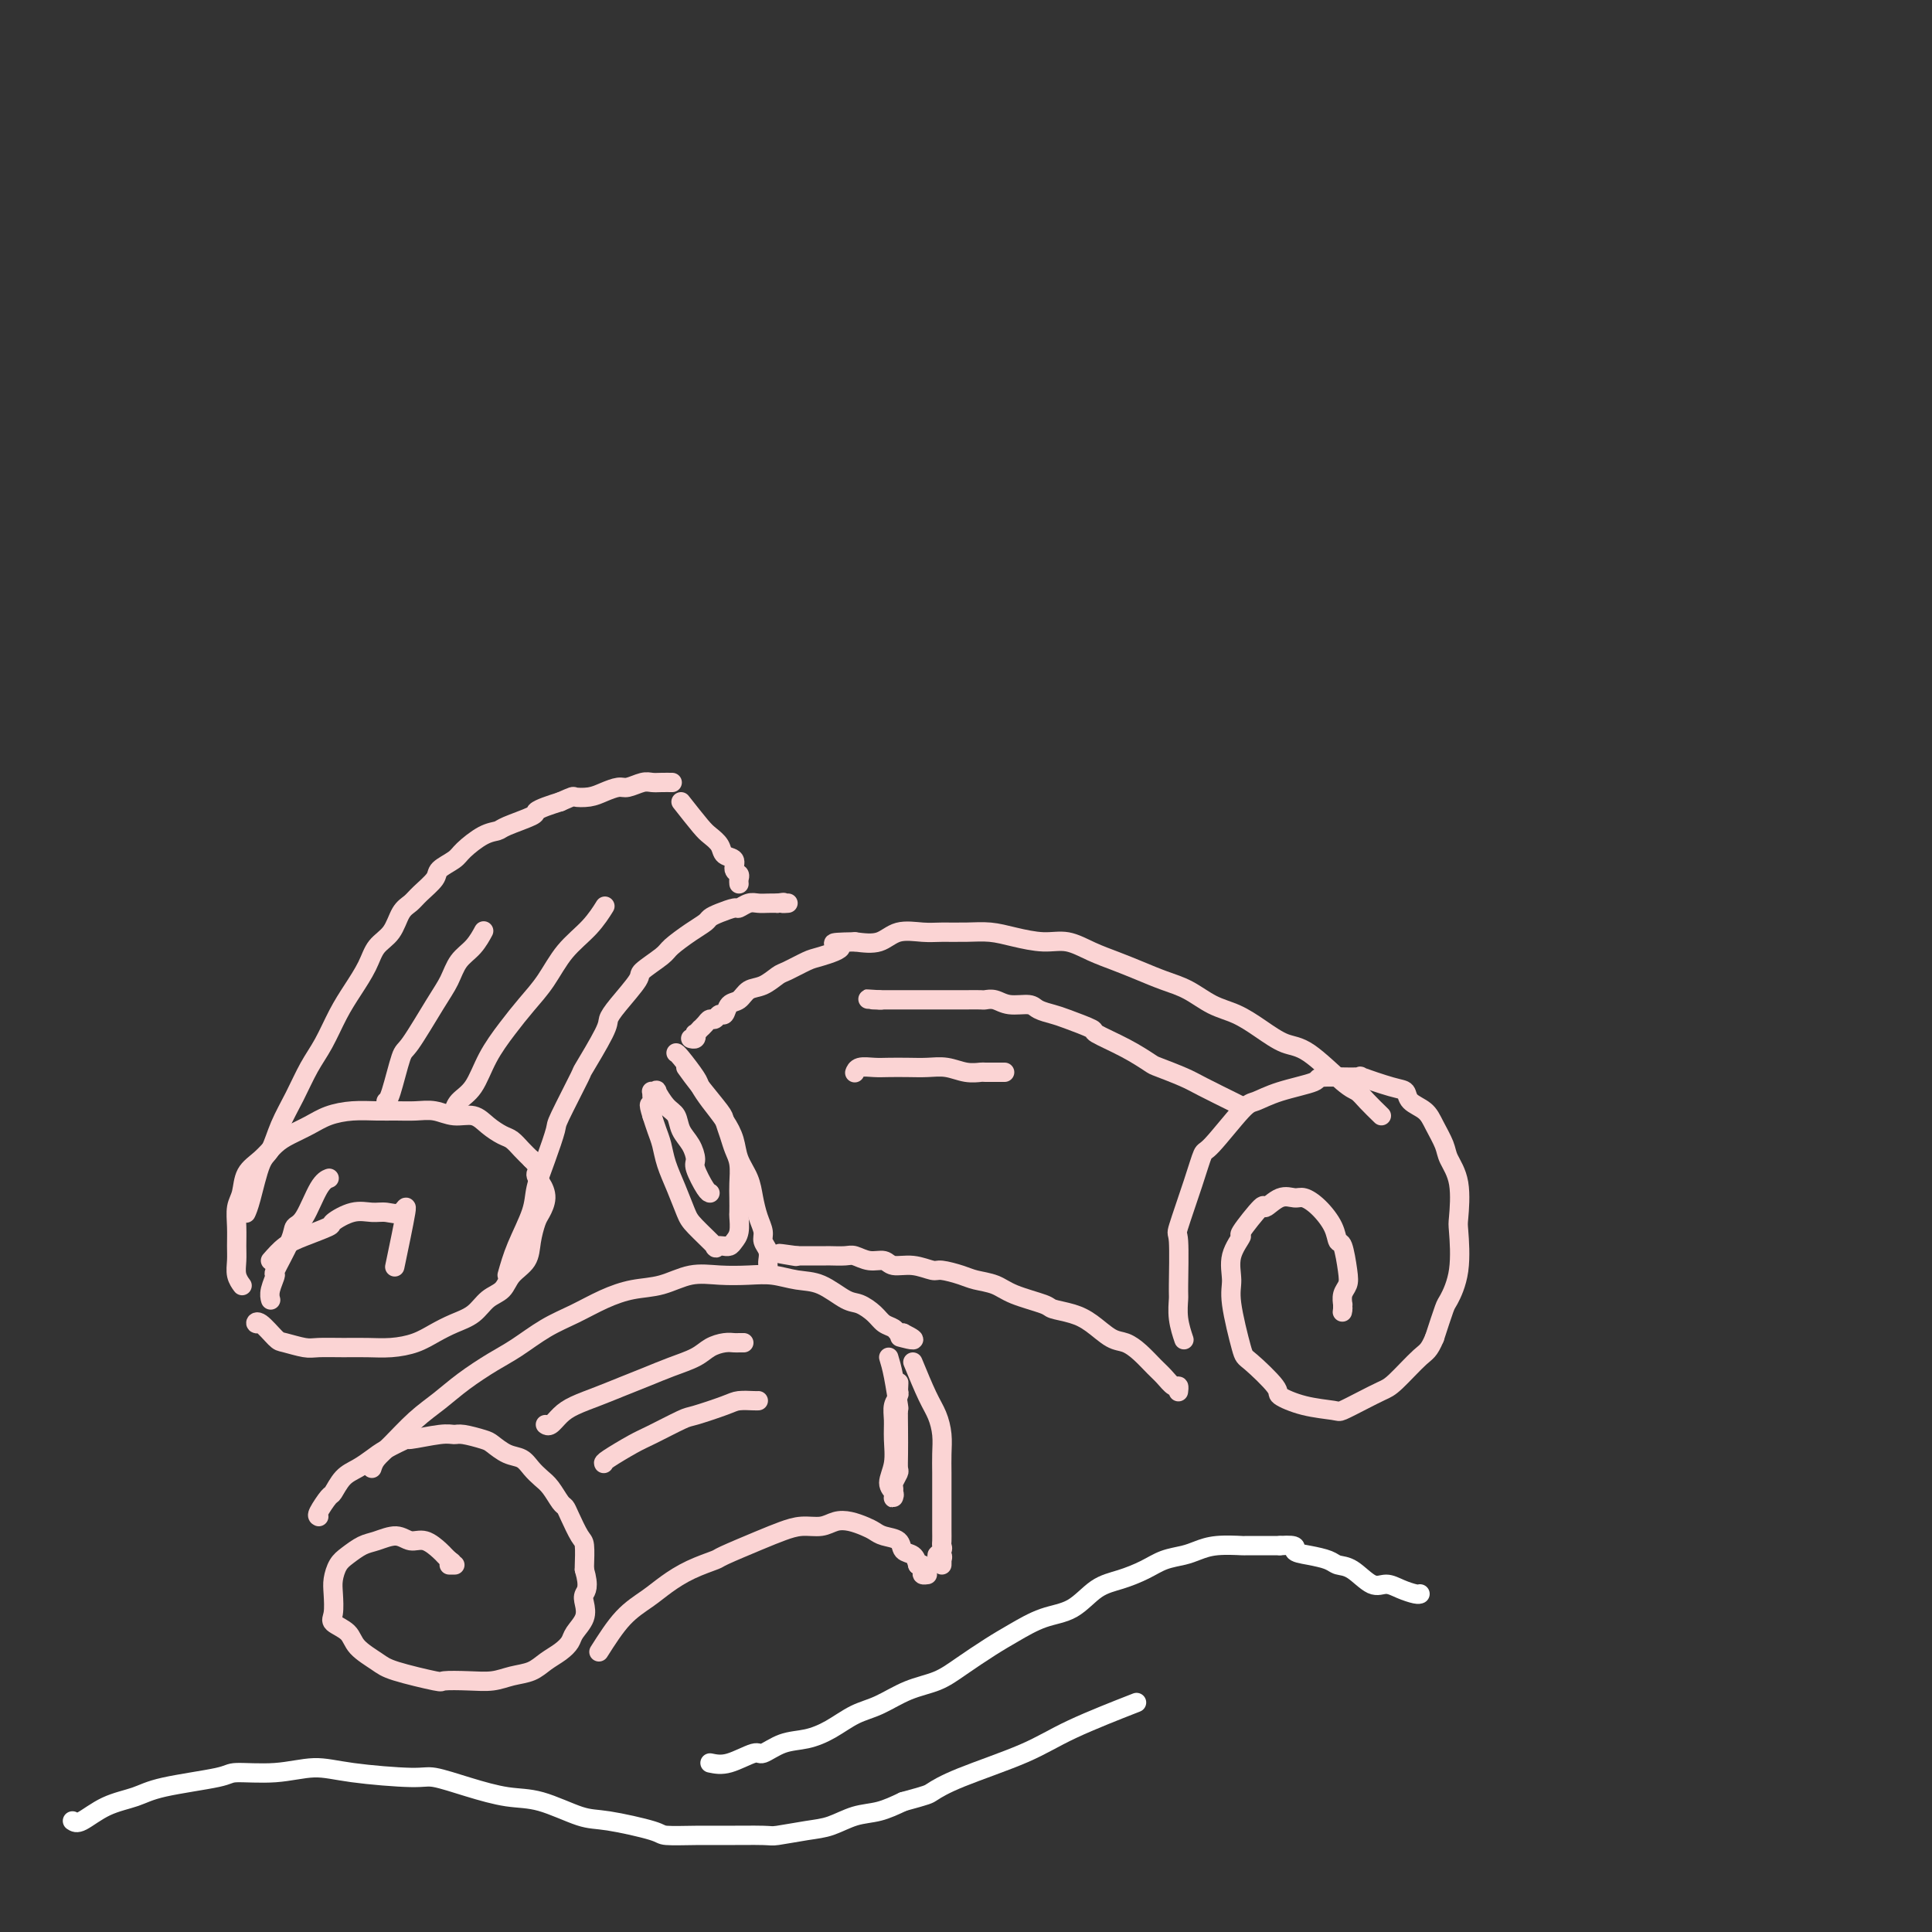 <svg viewBox='0 0 400 400' version='1.1' xmlns='http://www.w3.org/2000/svg' xmlns:xlink='http://www.w3.org/1999/xlink'><rect x="0" y="0" width="400" height="400" fill="#333333" stroke="none"/><g fill='none' stroke='#FBD4D4' stroke-width='4' stroke-linecap='round' stroke-linejoin='round'><path d='M66,314c-0.207,-0.092 -0.415,-0.185 0,-1c0.415,-0.815 1.451,-2.354 2,-3c0.549,-0.646 0.609,-0.399 1,-1c0.391,-0.601 1.111,-2.050 2,-3c0.889,-0.950 1.946,-1.402 3,-2c1.054,-0.598 2.106,-1.341 3,-2c0.894,-0.659 1.629,-1.234 3,-2c1.371,-0.766 3.376,-1.723 4,-2c0.624,-0.277 -0.135,0.125 1,0c1.135,-0.125 4.162,-0.778 6,-1c1.838,-0.222 2.487,-0.014 3,0c0.513,0.014 0.890,-0.166 2,0c1.110,0.166 2.955,0.677 4,1c1.045,0.323 1.291,0.457 2,1c0.709,0.543 1.880,1.495 3,2c1.120,0.505 2.187,0.563 3,1c0.813,0.437 1.370,1.255 2,2c0.630,0.745 1.334,1.419 2,2c0.666,0.581 1.295,1.070 2,2c0.705,0.930 1.485,2.302 2,3c0.515,0.698 0.765,0.723 1,1c0.235,0.277 0.455,0.806 1,2c0.545,1.194 1.414,3.052 2,4c0.586,0.948 0.889,0.986 1,2c0.111,1.014 0.032,3.004 0,4c-0.032,0.996 -0.016,0.998 0,1'/><path d='M121,325c1.091,3.679 0.318,4.375 0,5c-0.318,0.625 -0.181,1.179 0,2c0.181,0.821 0.407,1.910 0,3c-0.407,1.090 -1.448,2.180 -2,3c-0.552,0.820 -0.615,1.371 -1,2c-0.385,0.629 -1.092,1.335 -2,2c-0.908,0.665 -2.019,1.289 -3,2c-0.981,0.711 -1.833,1.511 -3,2c-1.167,0.489 -2.649,0.669 -4,1c-1.351,0.331 -2.571,0.815 -4,1c-1.429,0.185 -3.066,0.073 -5,0c-1.934,-0.073 -4.164,-0.105 -5,0c-0.836,0.105 -0.277,0.348 -2,0c-1.723,-0.348 -5.727,-1.287 -8,-2c-2.273,-0.713 -2.816,-1.200 -4,-2c-1.184,-0.800 -3.011,-1.912 -4,-3c-0.989,-1.088 -1.141,-2.153 -2,-3c-0.859,-0.847 -2.424,-1.477 -3,-2c-0.576,-0.523 -0.163,-0.941 0,-2c0.163,-1.059 0.077,-2.760 0,-4c-0.077,-1.240 -0.146,-2.019 0,-3c0.146,-0.981 0.507,-2.163 1,-3c0.493,-0.837 1.118,-1.330 2,-2c0.882,-0.670 2.020,-1.516 3,-2c0.980,-0.484 1.800,-0.606 3,-1c1.200,-0.394 2.780,-1.059 4,-1c1.220,0.059 2.081,0.842 3,1c0.919,0.158 1.896,-0.308 3,0c1.104,0.308 2.336,1.391 3,2c0.664,0.609 0.761,0.746 1,1c0.239,0.254 0.619,0.627 1,1'/><path d='M93,323c1.643,1.000 0.250,1.000 0,1c-0.250,0.000 0.643,0.000 1,0c0.357,0.000 0.179,0.000 0,0'/><path d='M77,304c0.202,-0.631 0.404,-1.263 1,-2c0.596,-0.737 1.586,-1.580 3,-3c1.414,-1.420 3.251,-3.418 5,-5c1.749,-1.582 3.411,-2.748 5,-4c1.589,-1.252 3.105,-2.589 5,-4c1.895,-1.411 4.168,-2.895 6,-4c1.832,-1.105 3.223,-1.830 5,-3c1.777,-1.170 3.940,-2.784 6,-4c2.060,-1.216 4.016,-2.032 6,-3c1.984,-0.968 3.995,-2.088 6,-3c2.005,-0.912 4.002,-1.617 6,-2c1.998,-0.383 3.996,-0.443 6,-1c2.004,-0.557 4.012,-1.610 6,-2c1.988,-0.390 3.955,-0.118 6,0c2.045,0.118 4.168,0.081 6,0c1.832,-0.081 3.371,-0.205 5,0c1.629,0.205 3.346,0.740 5,1c1.654,0.260 3.244,0.244 5,1c1.756,0.756 3.679,2.282 5,3c1.321,0.718 2.042,0.627 3,1c0.958,0.373 2.155,1.210 3,2c0.845,0.790 1.340,1.531 2,2c0.660,0.469 1.485,0.665 2,1c0.515,0.335 0.718,0.810 1,1c0.282,0.190 0.641,0.095 1,0'/><path d='M187,276c4.200,2.089 1.200,1.311 0,1c-1.200,-0.311 -0.600,-0.156 0,0'/><path d='M124,342c1.638,-2.576 3.277,-5.153 5,-7c1.723,-1.847 3.531,-2.965 5,-4c1.469,-1.035 2.598,-1.986 4,-3c1.402,-1.014 3.077,-2.092 5,-3c1.923,-0.908 4.092,-1.645 5,-2c0.908,-0.355 0.553,-0.329 2,-1c1.447,-0.671 4.694,-2.040 7,-3c2.306,-0.960 3.670,-1.512 5,-2c1.330,-0.488 2.625,-0.912 4,-1c1.375,-0.088 2.830,0.161 4,0c1.170,-0.161 2.055,-0.734 3,-1c0.945,-0.266 1.949,-0.227 3,0c1.051,0.227 2.150,0.642 3,1c0.850,0.358 1.450,0.658 2,1c0.550,0.342 1.051,0.724 2,1c0.949,0.276 2.347,0.445 3,1c0.653,0.555 0.560,1.496 1,2c0.440,0.504 1.411,0.573 2,1c0.589,0.427 0.794,1.214 1,2'/><path d='M190,324c2.388,1.348 1.358,0.218 1,0c-0.358,-0.218 -0.044,0.478 0,1c0.044,0.522 -0.180,0.871 0,1c0.180,0.129 0.766,0.037 1,0c0.234,-0.037 0.117,-0.018 0,0'/><path d='M189,282c1.072,2.601 2.144,5.202 3,7c0.856,1.798 1.497,2.792 2,4c0.503,1.208 0.867,2.630 1,4c0.133,1.370 0.036,2.688 0,4c-0.036,1.312 -0.010,2.616 0,4c0.010,1.384 0.003,2.847 0,4c-0.003,1.153 -0.001,1.997 0,3c0.001,1.003 0.002,2.166 0,3c-0.002,0.834 -0.005,1.338 0,2c0.005,0.662 0.019,1.483 0,2c-0.019,0.517 -0.072,0.731 0,1c0.072,0.269 0.268,0.593 0,1c-0.268,0.407 -1.000,0.897 -1,1c-0.000,0.103 0.732,-0.182 1,0c0.268,0.182 0.072,0.832 0,1c-0.072,0.168 -0.019,-0.147 0,0c0.019,0.147 0.006,0.756 0,1c-0.006,0.244 -0.003,0.122 0,0'/><path d='M245,277c0.114,0.337 0.227,0.674 0,0c-0.227,-0.674 -0.795,-2.359 -1,-4c-0.205,-1.641 -0.045,-3.238 0,-4c0.045,-0.762 -0.023,-0.688 0,-3c0.023,-2.312 0.138,-7.009 0,-9c-0.138,-1.991 -0.528,-1.276 0,-3c0.528,-1.724 1.974,-5.886 3,-9c1.026,-3.114 1.632,-5.180 2,-6c0.368,-0.820 0.499,-0.394 2,-2c1.501,-1.606 4.370,-5.243 6,-7c1.630,-1.757 2.019,-1.633 3,-2c0.981,-0.367 2.555,-1.225 5,-2c2.445,-0.775 5.761,-1.469 7,-2c1.239,-0.531 0.402,-0.900 2,-1c1.598,-0.100 5.631,0.070 7,0c1.369,-0.070 0.075,-0.381 1,0c0.925,0.381 4.068,1.455 6,2c1.932,0.545 2.654,0.562 3,1c0.346,0.438 0.315,1.299 1,2c0.685,0.701 2.086,1.244 3,2c0.914,0.756 1.341,1.727 2,3c0.659,1.273 1.549,2.850 2,4c0.451,1.150 0.462,1.874 1,3c0.538,1.126 1.601,2.656 2,5c0.399,2.344 0.133,5.503 0,7c-0.133,1.497 -0.132,1.332 0,3c0.132,1.668 0.396,5.169 0,8c-0.396,2.831 -1.453,4.993 -2,6c-0.547,1.007 -0.585,0.859 -1,2c-0.415,1.141 -1.208,3.570 -2,6'/><path d='M297,277c-1.185,2.794 -1.649,2.781 -3,4c-1.351,1.219 -3.591,3.672 -5,5c-1.409,1.328 -1.989,1.531 -3,2c-1.011,0.469 -2.454,1.205 -4,2c-1.546,0.795 -3.194,1.650 -4,2c-0.806,0.350 -0.769,0.195 -2,0c-1.231,-0.195 -3.729,-0.430 -6,-1c-2.271,-0.570 -4.315,-1.475 -5,-2c-0.685,-0.525 -0.011,-0.670 -1,-2c-0.989,-1.330 -3.640,-3.846 -5,-5c-1.360,-1.154 -1.428,-0.948 -2,-3c-0.572,-2.052 -1.650,-6.363 -2,-9c-0.350,-2.637 0.026,-3.602 0,-5c-0.026,-1.398 -0.454,-3.230 0,-5c0.454,-1.770 1.791,-3.477 2,-4c0.209,-0.523 -0.708,0.137 0,-1c0.708,-1.137 3.043,-4.071 4,-5c0.957,-0.929 0.538,0.148 1,0c0.462,-0.148 1.805,-1.520 3,-2c1.195,-0.480 2.243,-0.068 3,0c0.757,0.068 1.225,-0.207 2,0c0.775,0.207 1.857,0.895 3,2c1.143,1.105 2.346,2.628 3,4c0.654,1.372 0.760,2.594 1,3c0.240,0.406 0.614,-0.003 1,1c0.386,1.003 0.783,3.417 1,5c0.217,1.583 0.254,2.336 0,3c-0.254,0.664 -0.800,1.240 -1,2c-0.200,0.760 -0.054,1.705 0,2c0.054,0.295 0.015,-0.058 0,0c-0.015,0.058 -0.008,0.529 0,1'/><path d='M278,271c-0.156,1.244 -0.044,0.356 0,0c0.044,-0.356 0.022,-0.178 0,0'/><path d='M244,288c-0.017,0.127 -0.034,0.253 0,0c0.034,-0.253 0.119,-0.886 0,-1c-0.119,-0.114 -0.444,0.292 -1,0c-0.556,-0.292 -1.344,-1.281 -2,-2c-0.656,-0.719 -1.179,-1.169 -2,-2c-0.821,-0.831 -1.940,-2.044 -3,-3c-1.060,-0.956 -2.060,-1.657 -3,-2c-0.940,-0.343 -1.820,-0.329 -3,-1c-1.180,-0.671 -2.661,-2.028 -4,-3c-1.339,-0.972 -2.534,-1.560 -4,-2c-1.466,-0.440 -3.201,-0.734 -4,-1c-0.799,-0.266 -0.663,-0.505 -2,-1c-1.337,-0.495 -4.148,-1.247 -6,-2c-1.852,-0.753 -2.746,-1.507 -4,-2c-1.254,-0.493 -2.869,-0.725 -4,-1c-1.131,-0.275 -1.777,-0.595 -3,-1c-1.223,-0.405 -3.023,-0.897 -4,-1c-0.977,-0.103 -1.132,0.184 -2,0c-0.868,-0.184 -2.449,-0.838 -4,-1c-1.551,-0.162 -3.072,0.167 -4,0c-0.928,-0.167 -1.265,-0.829 -2,-1c-0.735,-0.171 -1.870,0.150 -3,0c-1.130,-0.150 -2.256,-0.772 -3,-1c-0.744,-0.228 -1.106,-0.061 -2,0c-0.894,0.061 -2.319,0.016 -3,0c-0.681,-0.016 -0.616,-0.004 -1,0c-0.384,0.004 -1.216,0.001 -2,0c-0.784,-0.001 -1.519,-0.000 -2,0c-0.481,0.000 -0.709,0.000 -1,0c-0.291,-0.000 -0.646,-0.000 -1,0'/><path d='M165,260c-6.571,-0.929 -2.500,-0.250 -1,0c1.500,0.250 0.429,0.071 0,0c-0.429,-0.071 -0.214,-0.036 0,0'/><path d='M286,231c-1.084,-1.056 -2.168,-2.113 -3,-3c-0.832,-0.887 -1.411,-1.605 -2,-2c-0.589,-0.395 -1.188,-0.466 -3,-2c-1.812,-1.534 -4.836,-4.531 -7,-6c-2.164,-1.469 -3.467,-1.408 -5,-2c-1.533,-0.592 -3.298,-1.835 -5,-3c-1.702,-1.165 -3.343,-2.251 -5,-3c-1.657,-0.749 -3.331,-1.159 -5,-2c-1.669,-0.841 -3.334,-2.112 -5,-3c-1.666,-0.888 -3.333,-1.395 -5,-2c-1.667,-0.605 -3.332,-1.310 -5,-2c-1.668,-0.690 -3.337,-1.364 -5,-2c-1.663,-0.636 -3.318,-1.232 -5,-2c-1.682,-0.768 -3.390,-1.708 -5,-2c-1.610,-0.292 -3.123,0.065 -5,0c-1.877,-0.065 -4.118,-0.553 -6,-1c-1.882,-0.447 -3.406,-0.854 -5,-1c-1.594,-0.146 -3.258,-0.032 -5,0c-1.742,0.032 -3.564,-0.019 -5,0c-1.436,0.019 -2.488,0.108 -4,0c-1.512,-0.108 -3.484,-0.414 -5,0c-1.516,0.414 -2.576,1.547 -4,2c-1.424,0.453 -3.212,0.227 -5,0'/><path d='M177,195c-7.277,0.113 -3.468,0.396 -3,1c0.468,0.604 -2.405,1.528 -4,2c-1.595,0.472 -1.912,0.493 -3,1c-1.088,0.507 -2.949,1.502 -4,2c-1.051,0.498 -1.294,0.499 -2,1c-0.706,0.501 -1.877,1.501 -3,2c-1.123,0.499 -2.199,0.497 -3,1c-0.801,0.503 -1.328,1.512 -2,2c-0.672,0.488 -1.490,0.456 -2,1c-0.510,0.544 -0.714,1.665 -1,2c-0.286,0.335 -0.655,-0.116 -1,0c-0.345,0.116 -0.666,0.801 -1,1c-0.334,0.199 -0.682,-0.086 -1,0c-0.318,0.086 -0.607,0.544 -1,1c-0.393,0.456 -0.889,0.911 -1,1c-0.111,0.089 0.163,-0.186 0,0c-0.163,0.186 -0.762,0.834 -1,1c-0.238,0.166 -0.115,-0.151 0,0c0.115,0.151 0.223,0.772 0,1c-0.223,0.228 -0.778,0.065 -1,0c-0.222,-0.065 -0.111,-0.033 0,0'/><path d='M140,218c-0.027,-0.003 -0.055,-0.007 0,0c0.055,0.007 0.192,0.024 1,1c0.808,0.976 2.286,2.911 3,4c0.714,1.089 0.662,1.333 1,2c0.338,0.667 1.064,1.756 2,3c0.936,1.244 2.082,2.643 3,4c0.918,1.357 1.608,2.674 2,4c0.392,1.326 0.487,2.663 1,4c0.513,1.337 1.443,2.676 2,4c0.557,1.324 0.742,2.634 1,4c0.258,1.366 0.591,2.790 1,4c0.409,1.210 0.894,2.208 1,3c0.106,0.792 -0.168,1.379 0,2c0.168,0.621 0.777,1.277 1,2c0.223,0.723 0.060,1.514 0,2c-0.060,0.486 -0.016,0.666 0,1c0.016,0.334 0.004,0.821 0,1c-0.004,0.179 -0.001,0.051 0,0c0.001,-0.051 0.001,-0.026 0,0'/><path d='M142,221c0.839,1.166 1.678,2.332 3,4c1.322,1.668 3.129,3.838 4,5c0.871,1.162 0.808,1.315 1,2c0.192,0.685 0.640,1.901 1,3c0.360,1.099 0.632,2.081 1,3c0.368,0.919 0.830,1.774 1,3c0.170,1.226 0.046,2.821 0,4c-0.046,1.179 -0.015,1.940 0,3c0.015,1.060 0.016,2.417 0,3c-0.016,0.583 -0.047,0.391 0,1c0.047,0.609 0.173,2.020 0,3c-0.173,0.980 -0.643,1.530 -1,2c-0.357,0.470 -0.600,0.862 -1,1c-0.400,0.138 -0.958,0.024 -1,0c-0.042,-0.024 0.431,0.043 0,0c-0.431,-0.043 -1.767,-0.194 -2,0c-0.233,0.194 0.639,0.734 0,0c-0.639,-0.734 -2.787,-2.741 -4,-4c-1.213,-1.259 -1.491,-1.768 -2,-3c-0.509,-1.232 -1.250,-3.186 -2,-5c-0.750,-1.814 -1.510,-3.486 -2,-5c-0.490,-1.514 -0.709,-2.869 -1,-4c-0.291,-1.131 -0.655,-2.037 -1,-3c-0.345,-0.963 -0.673,-1.981 -1,-3'/><path d='M135,231c-1.082,-3.442 -0.286,-2.046 0,-2c0.286,0.046 0.061,-1.258 0,-2c-0.061,-0.742 0.042,-0.921 0,-1c-0.042,-0.079 -0.229,-0.058 0,0c0.229,0.058 0.872,0.154 1,0c0.128,-0.154 -0.261,-0.558 0,0c0.261,0.558 1.170,2.079 2,3c0.830,0.921 1.580,1.242 2,2c0.420,0.758 0.512,1.955 1,3c0.488,1.045 1.374,1.940 2,3c0.626,1.060 0.991,2.284 1,3c0.009,0.716 -0.338,0.924 0,2c0.338,1.076 1.360,3.020 2,4c0.640,0.980 0.897,0.994 1,1c0.103,0.006 0.051,0.003 0,0'/><path d='M184,281c0.309,1.018 0.619,2.036 1,4c0.381,1.964 0.834,4.873 1,6c0.166,1.127 0.046,0.472 0,1c-0.046,0.528 -0.016,2.239 0,4c0.016,1.761 0.018,3.571 0,5c-0.018,1.429 -0.058,2.477 0,3c0.058,0.523 0.212,0.522 0,1c-0.212,0.478 -0.789,1.435 -1,2c-0.211,0.565 -0.055,0.737 0,1c0.055,0.263 0.010,0.616 0,1c-0.010,0.384 0.015,0.800 0,1c-0.015,0.200 -0.071,0.186 0,0c0.071,-0.186 0.268,-0.542 0,-1c-0.268,-0.458 -1.001,-1.018 -1,-2c0.001,-0.982 0.736,-2.385 1,-4c0.264,-1.615 0.057,-3.441 0,-5c-0.057,-1.559 0.036,-2.851 0,-4c-0.036,-1.149 -0.202,-2.156 0,-3c0.202,-0.844 0.772,-1.527 1,-2c0.228,-0.473 0.114,-0.737 0,-1'/><path d='M186,288c0.156,-3.422 0.044,-0.978 0,0c-0.044,0.978 -0.022,0.489 0,0'/><path d='M113,295c-0.068,-0.048 -0.137,-0.096 0,0c0.137,0.096 0.478,0.335 1,0c0.522,-0.335 1.223,-1.244 2,-2c0.777,-0.756 1.630,-1.357 3,-2c1.370,-0.643 3.255,-1.327 5,-2c1.745,-0.673 3.348,-1.336 5,-2c1.652,-0.664 3.352,-1.331 5,-2c1.648,-0.669 3.243,-1.342 5,-2c1.757,-0.658 3.675,-1.301 5,-2c1.325,-0.699 2.058,-1.455 3,-2c0.942,-0.545 2.095,-0.878 3,-1c0.905,-0.122 1.562,-0.033 2,0c0.438,0.033 0.656,0.009 1,0c0.344,-0.009 0.812,-0.003 1,0c0.188,0.003 0.094,0.001 0,0'/><path d='M125,303c-0.068,-0.120 -0.135,-0.241 1,-1c1.135,-0.759 3.473,-2.157 5,-3c1.527,-0.843 2.242,-1.130 4,-2c1.758,-0.870 4.558,-2.324 6,-3c1.442,-0.676 1.525,-0.573 3,-1c1.475,-0.427 4.343,-1.382 6,-2c1.657,-0.618 2.104,-0.898 3,-1c0.896,-0.102 2.241,-0.028 3,0c0.759,0.028 0.931,0.008 1,0c0.069,-0.008 0.034,-0.004 0,0'/><path d='M257,229c-0.249,-0.128 -0.498,-0.256 -2,-1c-1.502,-0.744 -4.258,-2.103 -6,-3c-1.742,-0.897 -2.472,-1.333 -4,-2c-1.528,-0.667 -3.855,-1.564 -5,-2c-1.145,-0.436 -1.108,-0.411 -2,-1c-0.892,-0.589 -2.713,-1.793 -5,-3c-2.287,-1.207 -5.040,-2.417 -6,-3c-0.960,-0.583 -0.128,-0.538 -1,-1c-0.872,-0.462 -3.447,-1.429 -5,-2c-1.553,-0.571 -2.082,-0.745 -3,-1c-0.918,-0.255 -2.225,-0.590 -3,-1c-0.775,-0.410 -1.018,-0.894 -2,-1c-0.982,-0.106 -2.702,0.168 -4,0c-1.298,-0.168 -2.174,-0.777 -3,-1c-0.826,-0.223 -1.602,-0.060 -2,0c-0.398,0.060 -0.420,0.016 -1,0c-0.580,-0.016 -1.720,-0.004 -3,0c-1.280,0.004 -2.700,0.001 -4,0c-1.300,-0.001 -2.480,-0.000 -3,0c-0.520,0.000 -0.381,0.000 -1,0c-0.619,-0.000 -1.997,-0.000 -3,0c-1.003,0.000 -1.631,0.000 -2,0c-0.369,-0.000 -0.480,-0.000 -1,0c-0.520,0.000 -1.448,0.000 -2,0c-0.552,-0.000 -0.729,-0.000 -1,0c-0.271,0.000 -0.635,0.000 -1,0'/><path d='M182,207c-5.048,-0.310 -1.167,-0.083 0,0c1.167,0.083 -0.381,0.024 -1,0c-0.619,-0.024 -0.310,-0.012 0,0'/><path d='M177,222c0.011,-0.030 0.021,-0.061 0,0c-0.021,0.061 -0.075,0.212 0,0c0.075,-0.212 0.277,-0.789 1,-1c0.723,-0.211 1.967,-0.058 3,0c1.033,0.058 1.854,0.019 3,0c1.146,-0.019 2.616,-0.019 4,0c1.384,0.019 2.684,0.058 4,0c1.316,-0.058 2.650,-0.212 4,0c1.350,0.212 2.715,0.789 4,1c1.285,0.211 2.488,0.057 3,0c0.512,-0.057 0.333,-0.015 1,0c0.667,0.015 2.180,0.004 3,0c0.820,-0.004 0.949,-0.001 1,0c0.051,0.001 0.026,0.001 0,0'/><path d='M50,266c0.113,0.153 0.227,0.306 0,0c-0.227,-0.306 -0.794,-1.072 -1,-2c-0.206,-0.928 -0.052,-2.018 0,-3c0.052,-0.982 0.001,-1.855 0,-3c-0.001,-1.145 0.047,-2.560 0,-4c-0.047,-1.440 -0.189,-2.903 0,-4c0.189,-1.097 0.710,-1.827 1,-3c0.290,-1.173 0.349,-2.789 1,-4c0.651,-1.211 1.895,-2.016 3,-3c1.105,-0.984 2.072,-2.148 3,-3c0.928,-0.852 1.816,-1.391 3,-2c1.184,-0.609 2.665,-1.288 4,-2c1.335,-0.712 2.523,-1.459 4,-2c1.477,-0.541 3.241,-0.878 5,-1c1.759,-0.122 3.513,-0.028 5,0c1.487,0.028 2.709,-0.008 4,0c1.291,0.008 2.652,0.060 4,0c1.348,-0.060 2.682,-0.234 4,0c1.318,0.234 2.618,0.874 4,1c1.382,0.126 2.846,-0.262 4,0c1.154,0.262 2.000,1.172 3,2c1.000,0.828 2.155,1.572 3,2c0.845,0.428 1.381,0.538 2,1c0.619,0.462 1.320,1.275 2,2c0.680,0.725 1.340,1.363 2,2'/><path d='M110,240c2.042,1.987 1.147,2.456 1,3c-0.147,0.544 0.455,1.163 1,2c0.545,0.837 1.035,1.894 1,3c-0.035,1.106 -0.594,2.263 -1,3c-0.406,0.737 -0.660,1.055 -1,2c-0.340,0.945 -0.766,2.517 -1,4c-0.234,1.483 -0.277,2.876 -1,4c-0.723,1.124 -2.125,1.978 -3,3c-0.875,1.022 -1.224,2.213 -2,3c-0.776,0.787 -1.981,1.170 -3,2c-1.019,0.830 -1.853,2.107 -3,3c-1.147,0.893 -2.606,1.402 -4,2c-1.394,0.598 -2.724,1.285 -4,2c-1.276,0.715 -2.499,1.459 -4,2c-1.501,0.541 -3.282,0.878 -5,1c-1.718,0.122 -3.374,0.029 -5,0c-1.626,-0.029 -3.221,0.006 -5,0c-1.779,-0.006 -3.741,-0.051 -5,0c-1.259,0.051 -1.817,0.200 -3,0c-1.183,-0.200 -2.993,-0.747 -4,-1c-1.007,-0.253 -1.212,-0.211 -2,-1c-0.788,-0.789 -2.160,-2.407 -3,-3c-0.840,-0.593 -1.149,-0.160 -1,0c0.149,0.160 0.757,0.046 1,0c0.243,-0.046 0.122,-0.023 0,0'/><path d='M56,269c0.037,0.132 0.073,0.264 0,0c-0.073,-0.264 -0.256,-0.925 0,-2c0.256,-1.075 0.949,-2.563 1,-3c0.051,-0.437 -0.541,0.178 0,-1c0.541,-1.178 2.215,-4.148 3,-6c0.785,-1.852 0.680,-2.588 1,-3c0.320,-0.412 1.065,-0.502 2,-2c0.935,-1.498 2.059,-4.403 3,-6c0.941,-1.597 1.697,-1.885 2,-2c0.303,-0.115 0.151,-0.058 0,0'/><path d='M51,251c-0.066,0.144 -0.132,0.287 0,0c0.132,-0.287 0.461,-1.005 1,-3c0.539,-1.995 1.288,-5.268 2,-7c0.712,-1.732 1.387,-1.924 2,-3c0.613,-1.076 1.164,-3.035 2,-5c0.836,-1.965 1.956,-3.935 3,-6c1.044,-2.065 2.013,-4.225 3,-6c0.987,-1.775 1.993,-3.164 3,-5c1.007,-1.836 2.017,-4.118 3,-6c0.983,-1.882 1.940,-3.365 3,-5c1.060,-1.635 2.224,-3.421 3,-5c0.776,-1.579 1.165,-2.950 2,-4c0.835,-1.050 2.116,-1.780 3,-3c0.884,-1.220 1.373,-2.932 2,-4c0.627,-1.068 1.394,-1.494 2,-2c0.606,-0.506 1.053,-1.093 2,-2c0.947,-0.907 2.396,-2.134 3,-3c0.604,-0.866 0.365,-1.370 1,-2c0.635,-0.630 2.145,-1.386 3,-2c0.855,-0.614 1.056,-1.085 2,-2c0.944,-0.915 2.630,-2.272 4,-3c1.370,-0.728 2.425,-0.825 3,-1c0.575,-0.175 0.671,-0.428 2,-1c1.329,-0.572 3.892,-1.463 5,-2c1.108,-0.537 0.760,-0.722 1,-1c0.240,-0.278 1.069,-0.651 2,-1c0.931,-0.349 1.966,-0.675 3,-1'/><path d='M116,166c3.010,-1.321 2.535,-1.123 3,-1c0.465,0.123 1.872,0.173 3,0c1.128,-0.173 1.979,-0.568 3,-1c1.021,-0.432 2.212,-0.900 3,-1c0.788,-0.100 1.171,0.169 2,0c0.829,-0.169 2.103,-0.777 3,-1c0.897,-0.223 1.416,-0.060 2,0c0.584,0.060 1.234,0.016 2,0c0.766,-0.016 1.647,-0.005 2,0c0.353,0.005 0.176,0.002 0,0'/><path d='M105,264c0.524,-1.859 1.048,-3.717 2,-6c0.952,-2.283 2.332,-4.989 3,-7c0.668,-2.011 0.625,-3.325 1,-5c0.375,-1.675 1.168,-3.710 2,-6c0.832,-2.290 1.701,-4.834 2,-6c0.299,-1.166 0.027,-0.956 1,-3c0.973,-2.044 3.193,-6.344 4,-8c0.807,-1.656 0.203,-0.668 1,-2c0.797,-1.332 2.994,-4.985 4,-7c1.006,-2.015 0.819,-2.392 1,-3c0.181,-0.608 0.728,-1.446 2,-3c1.272,-1.554 3.267,-3.823 4,-5c0.733,-1.177 0.203,-1.261 1,-2c0.797,-0.739 2.920,-2.135 4,-3c1.080,-0.865 1.117,-1.201 2,-2c0.883,-0.799 2.611,-2.060 4,-3c1.389,-0.940 2.437,-1.557 3,-2c0.563,-0.443 0.640,-0.711 1,-1c0.360,-0.289 1.002,-0.599 2,-1c0.998,-0.401 2.350,-0.892 3,-1c0.650,-0.108 0.597,0.167 1,0c0.403,-0.167 1.263,-0.777 2,-1c0.737,-0.223 1.352,-0.060 2,0c0.648,0.060 1.328,0.017 2,0c0.672,-0.017 1.336,-0.009 2,0'/><path d='M161,187c2.024,-0.310 1.083,-0.083 1,0c-0.083,0.083 0.690,0.024 1,0c0.310,-0.024 0.155,-0.012 0,0'/><path d='M141,166c1.521,1.932 3.042,3.865 4,5c0.958,1.135 1.352,1.474 2,2c0.648,0.526 1.551,1.240 2,2c0.449,0.760 0.446,1.565 1,2c0.554,0.435 1.665,0.498 2,1c0.335,0.502 -0.106,1.441 0,2c0.106,0.559 0.761,0.738 1,1c0.239,0.262 0.064,0.606 0,1c-0.064,0.394 -0.017,0.837 0,1c0.017,0.163 0.005,0.047 0,0c-0.005,-0.047 -0.002,-0.023 0,0'/><path d='M56,261c0.965,-1.098 1.931,-2.197 3,-3c1.069,-0.803 2.243,-1.311 4,-2c1.757,-0.689 4.097,-1.558 5,-2c0.903,-0.442 0.367,-0.455 1,-1c0.633,-0.545 2.434,-1.620 4,-2c1.566,-0.380 2.895,-0.065 4,0c1.105,0.065 1.984,-0.121 3,0c1.016,0.121 2.169,0.548 3,0c0.831,-0.548 1.339,-2.071 1,0c-0.339,2.071 -1.525,7.734 -2,10c-0.475,2.266 -0.237,1.133 0,0'/><path d='M80,228c-0.059,0.023 -0.119,0.047 0,0c0.119,-0.047 0.416,-0.164 1,-2c0.584,-1.836 1.454,-5.391 2,-7c0.546,-1.609 0.769,-1.273 2,-3c1.231,-1.727 3.472,-5.518 5,-8c1.528,-2.482 2.343,-3.656 3,-5c0.657,-1.344 1.157,-2.857 2,-4c0.843,-1.143 2.030,-1.915 3,-3c0.970,-1.085 1.723,-2.485 2,-3c0.277,-0.515 0.079,-0.147 0,0c-0.079,0.147 -0.040,0.074 0,0'/><path d='M94,230c-0.040,0.174 -0.079,0.347 0,0c0.079,-0.347 0.278,-1.215 1,-2c0.722,-0.785 1.967,-1.488 3,-3c1.033,-1.512 1.853,-3.831 3,-6c1.147,-2.169 2.621,-4.186 4,-6c1.379,-1.814 2.664,-3.425 4,-5c1.336,-1.575 2.723,-3.113 4,-5c1.277,-1.887 2.445,-4.124 4,-6c1.555,-1.876 3.495,-3.390 5,-5c1.505,-1.610 2.573,-3.317 3,-4c0.427,-0.683 0.214,-0.341 0,0'/></g>
<g fill='none' stroke='#FFFFFF' stroke-width='4' stroke-linecap='round' stroke-linejoin='round'><path d='M147,365c1.161,0.241 2.322,0.483 4,0c1.678,-0.483 3.872,-1.689 5,-2c1.128,-0.311 1.189,0.275 2,0c0.811,-0.275 2.371,-1.409 4,-2c1.629,-0.591 3.326,-0.637 5,-1c1.674,-0.363 3.325,-1.041 5,-2c1.675,-0.959 3.373,-2.198 5,-3c1.627,-0.802 3.183,-1.166 5,-2c1.817,-0.834 3.895,-2.137 6,-3c2.105,-0.863 4.238,-1.285 6,-2c1.762,-0.715 3.152,-1.722 5,-3c1.848,-1.278 4.152,-2.825 6,-4c1.848,-1.175 3.238,-1.977 5,-3c1.762,-1.023 3.896,-2.266 6,-3c2.104,-0.734 4.179,-0.960 6,-2c1.821,-1.040 3.387,-2.895 5,-4c1.613,-1.105 3.274,-1.462 5,-2c1.726,-0.538 3.516,-1.258 5,-2c1.484,-0.742 2.661,-1.505 4,-2c1.339,-0.495 2.839,-0.721 4,-1c1.161,-0.279 1.984,-0.611 3,-1c1.016,-0.389 2.225,-0.836 4,-1c1.775,-0.164 4.115,-0.044 5,0c0.885,0.044 0.315,0.012 1,0c0.685,-0.012 2.624,-0.003 4,0c1.376,0.003 2.188,0.002 3,0'/><path d='M265,320c4.269,-0.286 2.942,0.498 3,1c0.058,0.502 1.503,0.720 3,1c1.497,0.280 3.047,0.620 4,1c0.953,0.380 1.307,0.798 2,1c0.693,0.202 1.723,0.187 3,1c1.277,0.813 2.801,2.452 4,3c1.199,0.548 2.073,0.003 3,0c0.927,-0.003 1.908,0.535 3,1c1.092,0.465 2.294,0.856 3,1c0.706,0.144 0.916,0.041 1,0c0.084,-0.041 0.042,-0.021 0,0'/><path d='M15,377c0.435,0.292 0.870,0.583 2,0c1.130,-0.583 2.955,-2.041 5,-3c2.045,-0.959 4.309,-1.419 6,-2c1.691,-0.581 2.811,-1.285 6,-2c3.189,-0.715 8.449,-1.443 11,-2c2.551,-0.557 2.392,-0.944 4,-1c1.608,-0.056 4.983,0.218 8,0c3.017,-0.218 5.676,-0.928 8,-1c2.324,-0.072 4.315,0.496 8,1c3.685,0.504 9.066,0.945 12,1c2.934,0.055 3.422,-0.276 5,0c1.578,0.276 4.247,1.158 7,2c2.753,0.842 5.589,1.644 8,2c2.411,0.356 4.396,0.267 7,1c2.604,0.733 5.827,2.287 8,3c2.173,0.713 3.297,0.583 6,1c2.703,0.417 6.983,1.379 9,2c2.017,0.621 1.769,0.899 3,1c1.231,0.101 3.942,0.024 6,0c2.058,-0.024 3.463,0.006 6,0c2.537,-0.006 6.208,-0.047 8,0c1.792,0.047 1.707,0.182 3,0c1.293,-0.182 3.965,-0.681 6,-1c2.035,-0.319 3.432,-0.457 5,-1c1.568,-0.543 3.307,-1.492 5,-2c1.693,-0.508 3.341,-0.574 5,-1c1.659,-0.426 3.330,-1.213 5,-2'/><path d='M187,373c5.199,-1.419 5.195,-1.467 6,-2c0.805,-0.533 2.417,-1.552 6,-3c3.583,-1.448 9.136,-3.326 13,-5c3.864,-1.674 6.040,-3.143 10,-5c3.960,-1.857 9.703,-4.102 12,-5c2.297,-0.898 1.149,-0.449 0,0'/></g>
</svg>
